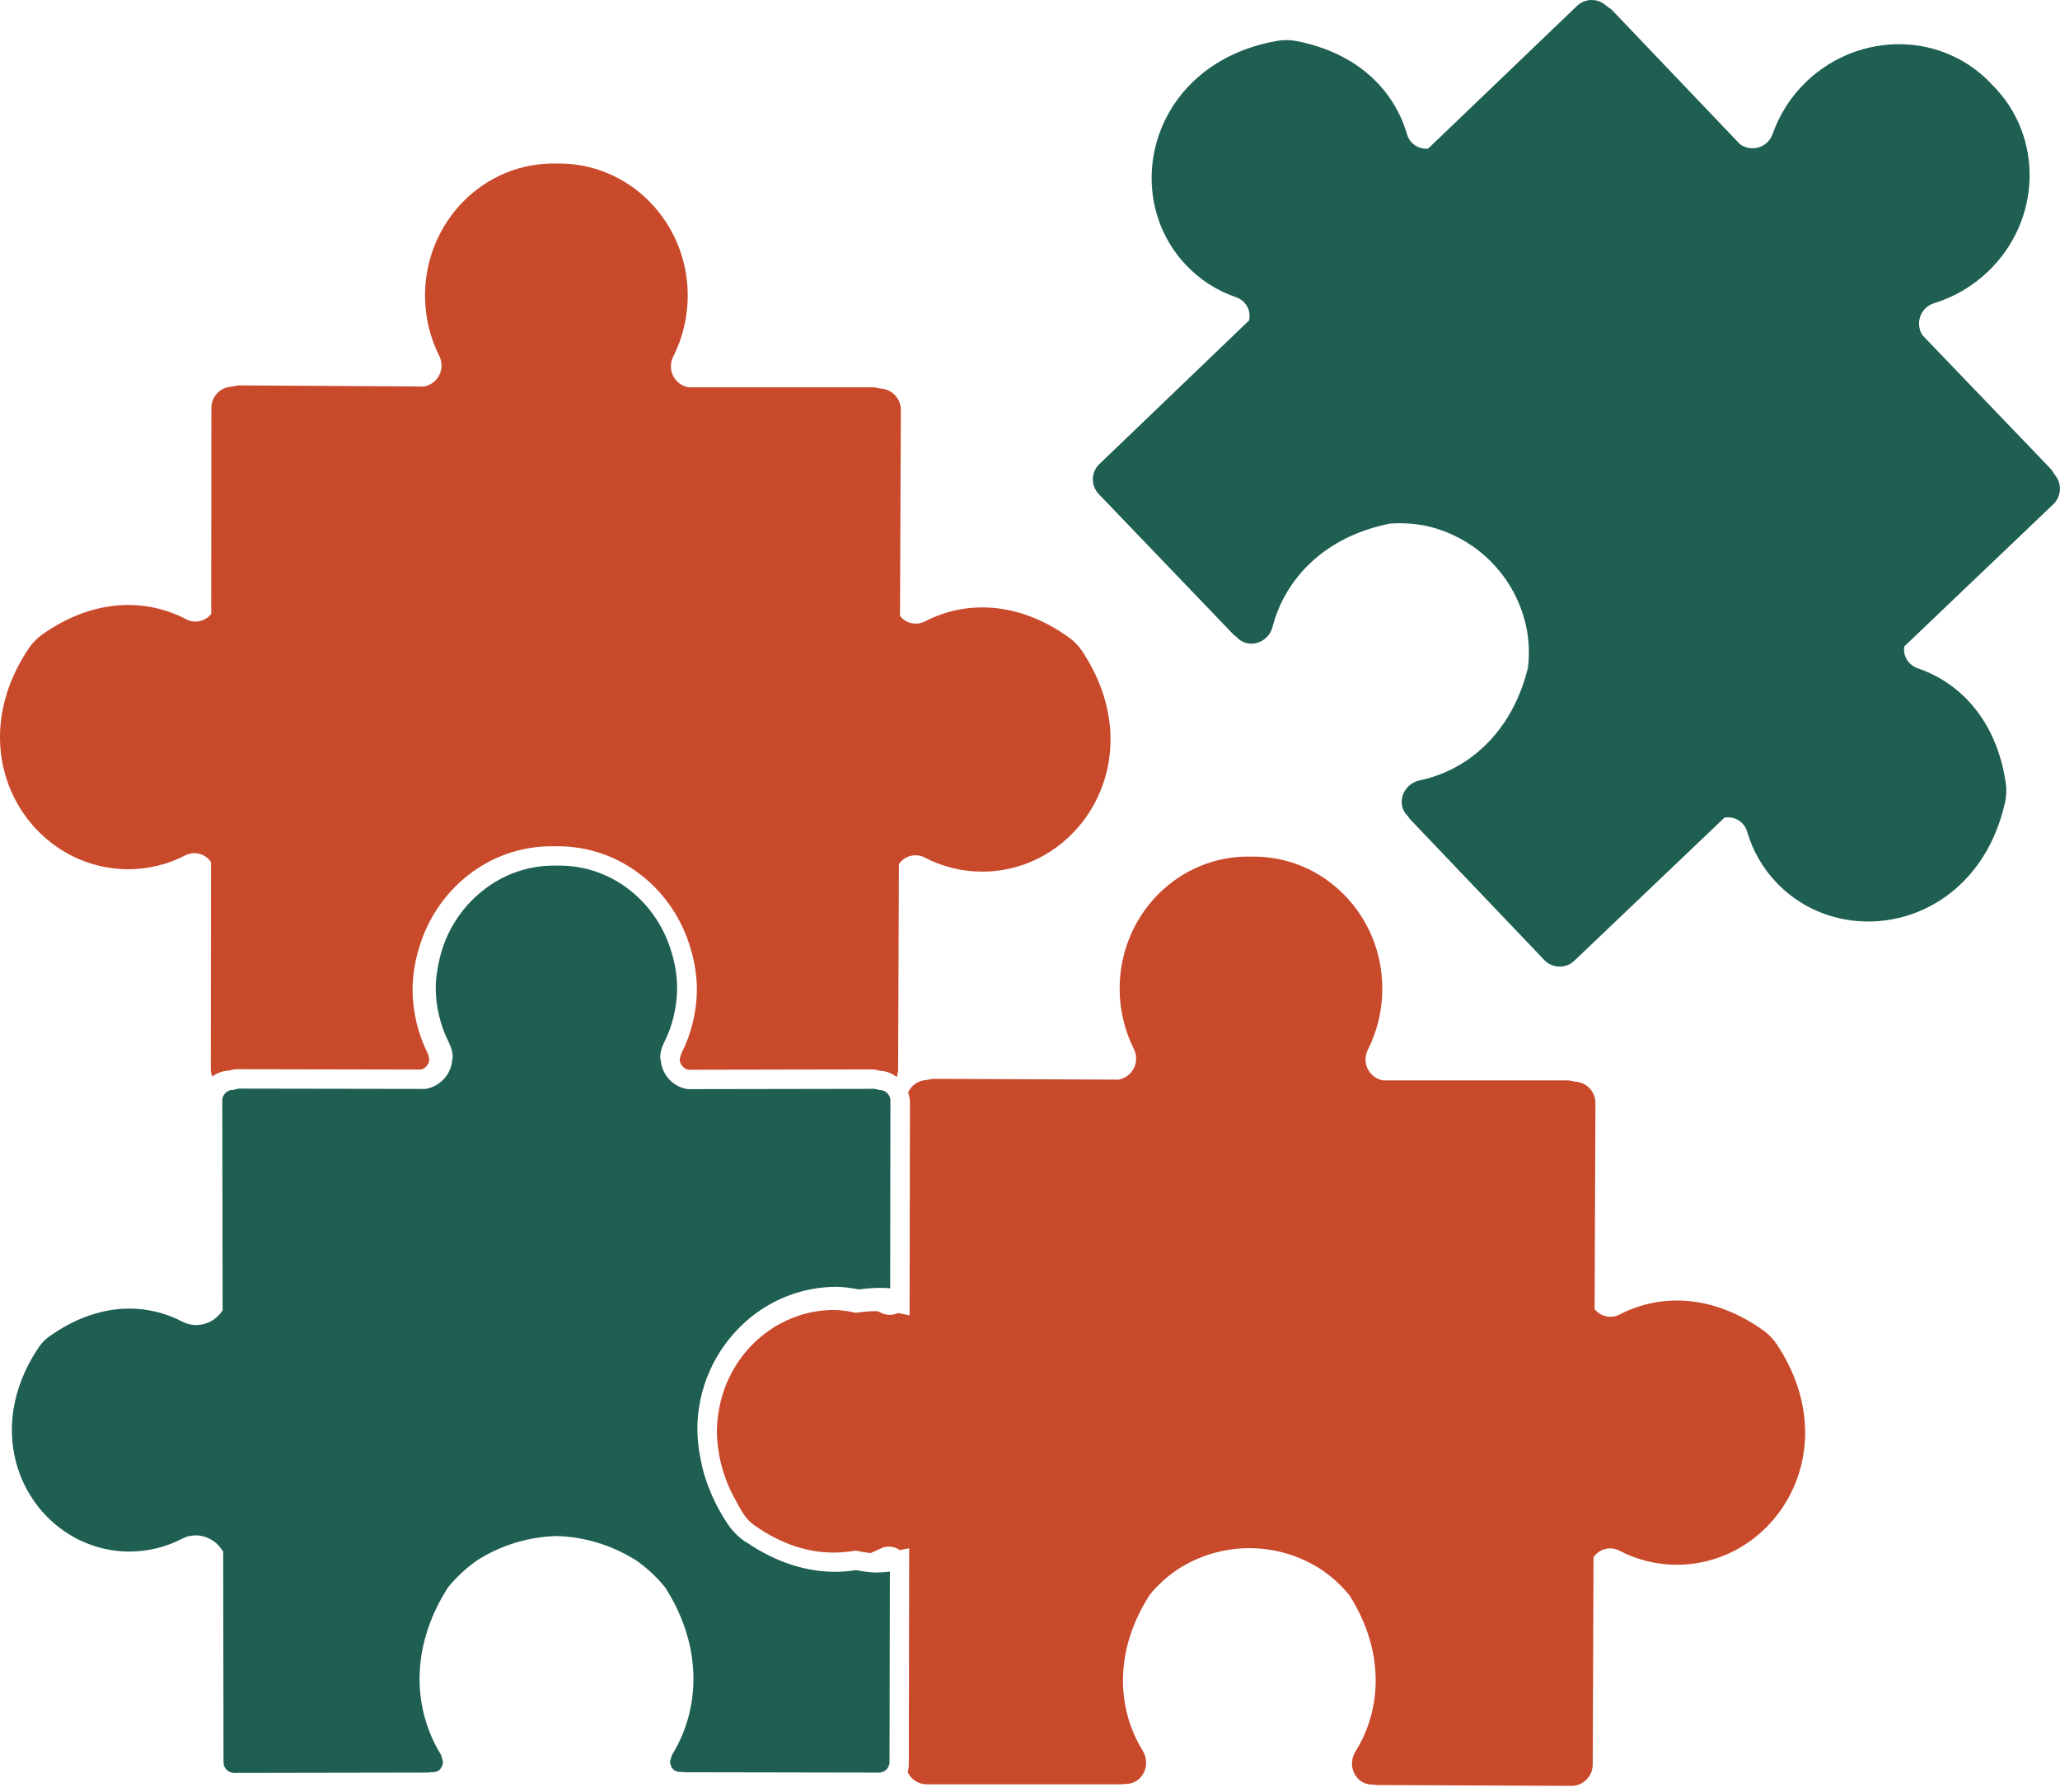 <?xml version="1.0" encoding="UTF-8"?> <svg xmlns="http://www.w3.org/2000/svg" width="277" height="241" viewBox="0 0 277 241" fill="none"> <g clip-path="url(#clip0_130_63)"> <path d="M276.322 63.88L275.812 63.115L258.525 45.102C258.279 44.733 258.122 44.311 258.067 43.871C258.012 43.431 258.059 42.984 258.207 42.565C258.354 42.147 258.596 41.768 258.914 41.459C259.233 41.15 259.619 40.92 260.042 40.785C262.758 39.954 265.243 38.499 267.298 36.537C274.52 29.663 274.826 18.349 267.944 11.471C261.388 4.278 250.1 4.096 242.878 10.991C240.83 12.961 239.275 15.386 238.34 18.069C238.187 18.484 237.939 18.859 237.617 19.163C237.294 19.466 236.906 19.691 236.481 19.819C236.057 19.947 235.609 19.975 235.172 19.901C234.736 19.826 234.322 19.651 233.964 19.39L216.724 1.309L215.976 0.769C215.438 0.266 214.726 -0.009 213.99 0.001C213.253 0.011 212.549 0.306 212.025 0.824L192.032 19.989C191.409 20.048 190.784 19.887 190.266 19.535C189.748 19.183 189.369 18.662 189.194 18.06C187.495 12.189 182.609 7.12 174.324 5.519C173.464 5.352 172.579 5.345 171.716 5.498C154.769 8.497 150.397 26.111 159.519 35.687C161.382 37.649 163.697 39.126 166.261 39.991C166.874 40.211 167.385 40.648 167.698 41.219C168.011 41.791 168.104 42.457 167.96 43.092L147.869 62.372C147.593 62.627 147.369 62.934 147.212 63.276C147.055 63.617 146.966 63.987 146.953 64.363C146.939 64.739 147 65.114 147.131 65.466C147.263 65.819 147.463 66.142 147.721 66.416L165.891 85.365L166.214 85.615L166.325 85.726C167.867 87.344 170.573 86.486 171.125 84.268C172.791 77.866 178.08 72.152 186.917 70.414C188.568 70.293 190.228 70.403 191.849 70.741C195.236 71.51 198.321 73.26 200.72 75.771C203.119 78.282 204.725 81.445 205.338 84.863C205.614 86.495 205.654 88.157 205.457 89.8C203.312 98.552 197.385 103.582 190.898 104.946C188.663 105.421 187.686 108.073 189.228 109.678L189.339 109.793L189.576 110.137L207.679 129.132C207.942 129.401 208.255 129.616 208.601 129.764C208.947 129.912 209.319 129.99 209.696 129.993C210.072 129.997 210.445 129.926 210.794 129.785C211.143 129.643 211.46 129.435 211.728 129.17L231.887 109.955C232.53 109.84 233.192 109.965 233.75 110.304C234.308 110.644 234.722 111.175 234.916 111.798C235.666 114.4 237.038 116.779 238.914 118.732C248.065 128.27 265.862 124.68 269.613 107.89C269.804 107.033 269.834 106.149 269.703 105.281C268.475 96.933 263.627 91.818 257.849 89.864C257.256 89.662 256.752 89.26 256.424 88.726C256.096 88.192 255.964 87.561 256.052 86.941L276.088 67.823C276.623 67.319 276.945 66.631 276.988 65.898C277.032 65.165 276.793 64.443 276.322 63.88Z" fill="#1E5F52"></path> <path d="M184.515 239.992H184.664L185.088 240.055L211.327 240.166C211.704 240.162 212.076 240.084 212.422 239.936C212.769 239.789 213.083 239.574 213.346 239.305C213.61 239.036 213.818 238.718 213.958 238.368C214.099 238.019 214.169 237.645 214.165 237.268L214.275 209.416C214.639 208.874 215.188 208.483 215.82 208.318C216.451 208.152 217.121 208.222 217.704 208.515C220.099 209.773 222.764 210.43 225.47 210.431C238.683 210.431 248.442 195.136 238.917 180.781C238.428 180.054 237.814 179.419 237.102 178.907C230.228 174.013 223.193 173.966 217.772 176.783C217.215 177.069 216.576 177.151 215.964 177.017C215.352 176.883 214.807 176.541 214.42 176.048L214.53 148.369C214.543 147.633 214.27 146.92 213.77 146.38C213.27 145.839 212.58 145.512 211.845 145.468L210.936 145.293H185.972C185.535 145.215 185.123 145.037 184.767 144.772C184.411 144.507 184.122 144.163 183.922 143.767C183.722 143.371 183.617 142.934 183.615 142.49C183.613 142.046 183.715 141.608 183.912 141.211C185.192 138.679 185.865 135.883 185.874 133.045C185.921 123.082 177.985 115.01 168.265 115.202C158.531 114.942 150.565 122.976 150.553 132.939C150.548 135.779 151.212 138.581 152.49 141.117C152.682 141.517 152.78 141.956 152.774 142.399C152.768 142.843 152.66 143.279 152.458 143.674C152.255 144.069 151.964 144.411 151.607 144.674C151.25 144.938 150.837 145.115 150.4 145.191L125.427 145.081L124.527 145.247C124.009 145.274 123.508 145.445 123.082 145.74C122.655 146.034 122.318 146.442 122.109 146.916C122.27 147.362 122.353 147.832 122.356 148.306L122.309 176.885L120.745 176.575C120.385 176.744 119.989 176.828 119.591 176.82C119.192 176.812 118.801 176.712 118.447 176.528L117.963 176.316C117.091 176.324 116.221 176.389 115.358 176.511L115.133 176.545L114.904 176.507C114.011 176.311 113.102 176.196 112.189 176.163C104.181 176.163 97.553 182.361 96.55 190.395C96.454 191.099 96.402 191.809 96.397 192.519C96.448 195.702 97.286 198.822 98.836 201.603C99.197 202.278 99.554 202.962 100.004 203.642C100.395 204.225 100.889 204.732 101.462 205.137C105.137 207.742 108.748 208.787 112.108 208.795C112.993 208.786 113.877 208.713 114.751 208.574L114.98 208.528L115.21 208.566C115.936 208.689 116.484 208.804 117.032 208.863C117.478 208.681 117.924 208.498 118.354 208.273C118.769 208.058 119.236 207.962 119.703 207.995C120.17 208.028 120.619 208.188 121 208.46L122.254 208.209L122.207 237.226C122.201 237.592 122.151 237.955 122.058 238.309C122.276 238.795 122.629 239.207 123.073 239.499C123.518 239.791 124.037 239.95 124.569 239.958H150.816L151.215 239.907H151.377C153.612 239.907 154.852 237.358 153.65 235.429C150.187 229.8 149.737 222.029 154.61 214.45C155.662 213.172 156.891 212.05 158.259 211.119C161.161 209.206 164.562 208.191 168.038 208.199C171.514 208.207 174.91 209.239 177.802 211.166C179.166 212.107 180.39 213.236 181.439 214.518C186.27 222.118 185.772 229.889 182.289 235.505C181.052 237.451 182.28 239.992 184.515 239.992Z" fill="#C9492B"></path> <path d="M91.631 141.653L91.572 141.805L91.546 141.856L91.397 142.456C91.409 142.782 91.526 143.095 91.731 143.349C91.937 143.603 92.219 143.783 92.536 143.862L117.317 143.815C117.645 143.831 117.969 143.89 118.282 143.989C119.124 144.029 119.933 144.325 120.601 144.839L120.763 144.057L120.873 116.204C121.239 115.665 121.788 115.276 122.418 115.109C123.048 114.943 123.717 115.01 124.302 115.299C126.696 116.562 129.361 117.221 132.068 117.22C145.285 117.22 155.039 101.925 145.514 87.57C145.027 86.841 144.412 86.207 143.7 85.696C136.83 80.802 129.791 80.755 124.37 83.572C123.812 83.857 123.173 83.939 122.561 83.804C121.949 83.669 121.404 83.326 121.018 82.832L121.137 55.154C121.146 54.417 120.871 53.706 120.369 53.166C119.868 52.627 119.178 52.301 118.443 52.256L117.534 52.082H92.57C92.133 52.005 91.721 51.827 91.365 51.562C91.009 51.298 90.719 50.954 90.519 50.558C90.319 50.163 90.213 49.726 90.211 49.283C90.209 48.839 90.309 48.401 90.505 48.004C91.79 45.473 92.465 42.676 92.477 39.838C92.523 29.871 84.587 21.803 74.858 21.994C65.133 21.74 57.163 29.773 57.151 39.736C57.146 42.576 57.81 45.378 59.088 47.914C59.281 48.313 59.379 48.751 59.374 49.194C59.37 49.638 59.262 50.074 59.059 50.468C58.857 50.862 58.566 51.204 58.209 51.467C57.852 51.729 57.438 51.905 57.002 51.98L32.029 51.831L31.124 51.997C30.388 52.038 29.695 52.361 29.192 52.901C28.688 53.44 28.413 54.153 28.422 54.89L28.401 82.569C28.011 83.059 27.463 83.398 26.851 83.528C26.239 83.659 25.6 83.572 25.045 83.283C19.637 80.445 12.597 80.449 5.702 85.314C4.986 85.823 4.367 86.456 3.875 87.183C-5.727 101.483 3.96 116.842 17.177 116.892C19.883 116.91 22.552 116.263 24.951 115.01C25.536 114.721 26.207 114.656 26.837 114.827C27.466 114.997 28.012 115.392 28.371 115.937L28.346 143.79C28.353 144.128 28.418 144.463 28.537 144.779C29.207 144.283 30.011 143.999 30.844 143.964C31.157 143.865 31.481 143.806 31.808 143.79L56.594 143.836C56.91 143.759 57.192 143.581 57.397 143.329C57.602 143.076 57.718 142.763 57.728 142.439L57.58 141.831L57.554 141.763L57.52 141.695L57.486 141.614C56.182 138.971 55.495 136.065 55.477 133.117V132.977C55.505 131.141 55.791 129.317 56.326 127.56C58.603 119.662 65.673 113.808 74.17 113.808H75.019C83.516 113.808 90.573 119.662 92.863 127.56C93.399 129.32 93.685 131.146 93.713 132.986V133.024C93.696 136.022 92.983 138.976 91.631 141.653Z" fill="#C9492B"></path> <path d="M100.238 177.76C103.586 174.745 107.926 173.068 112.431 173.049V174.446V173.049C113.456 173.077 114.477 173.197 115.482 173.405C116.417 173.28 117.359 173.209 118.303 173.193C118.766 173.193 119.229 173.193 119.696 173.261L119.73 148.055C119.74 147.704 119.62 147.361 119.393 147.094C119.165 146.826 118.846 146.652 118.498 146.606L118.405 146.585H118.192L117.984 146.508L117.559 146.428L92.468 146.47L92.344 146.449C91.419 146.278 90.575 145.807 89.943 145.109C89.311 144.411 88.926 143.525 88.848 142.587L88.776 142.209C88.782 141.59 88.927 140.98 89.201 140.425L89.26 140.28L89.29 140.233C90.447 137.923 91.05 135.374 91.049 132.79V132.752C91.024 131.183 90.778 129.625 90.318 128.125C88.368 121.349 82.365 116.408 75.232 116.408H74.866H74.773H74.39C71.162 116.421 68.022 117.463 65.426 119.382C62.481 121.529 60.336 124.597 59.33 128.1C59.082 128.958 58.895 129.833 58.769 130.717C58.66 131.377 58.601 132.045 58.59 132.714V132.765C58.589 135.347 59.195 137.894 60.358 140.199L60.392 140.263L60.417 140.331L60.451 140.416C60.719 140.968 60.864 141.571 60.876 142.183L60.812 142.528C60.739 143.471 60.357 144.363 59.725 145.067C59.093 145.771 58.246 146.246 57.316 146.419L57.197 146.44L32.105 146.398L31.901 146.436L31.681 146.479L31.438 146.572H31.218C30.85 146.599 30.507 146.767 30.26 147.039C30.012 147.312 29.879 147.67 29.888 148.038L29.934 176.231L29.607 176.656C29.216 177.132 28.725 177.517 28.168 177.783C27.612 178.049 27.004 178.189 26.387 178.193C25.725 178.195 25.072 178.033 24.488 177.722C22.305 176.582 19.881 175.984 17.419 175.98C14.041 175.98 10.366 177.072 6.661 179.706C6.087 180.108 5.593 180.614 5.204 181.197C2.655 185 1.597 188.802 1.597 192.315C1.597 201.356 8.692 208.642 17.376 208.655H17.401C19.872 208.659 22.306 208.064 24.496 206.922C25.066 206.626 25.699 206.473 26.34 206.476C27.009 206.484 27.665 206.652 28.256 206.964C28.847 207.277 29.355 207.725 29.739 208.273L30.011 208.651L30.053 236.958C30.045 237.336 30.186 237.701 30.445 237.975C30.704 238.249 31.061 238.411 31.438 238.424L57.579 238.377L58.004 238.318H58.263C58.437 238.321 58.609 238.288 58.769 238.22C58.928 238.151 59.072 238.05 59.189 237.923C59.433 237.637 59.566 237.274 59.563 236.899L59.317 236.024C57.416 232.946 56.413 229.398 56.419 225.781C56.419 221.829 57.596 217.611 60.218 213.511L60.269 213.439L60.319 213.379C61.46 211.995 62.79 210.778 64.27 209.764L64.305 209.743L64.334 209.721C67.488 207.763 71.105 206.676 74.815 206.569H74.858C78.567 206.675 82.182 207.763 85.334 209.721H85.368L85.407 209.751C86.885 210.765 88.214 211.982 89.353 213.367L89.404 213.435L89.456 213.498C92.073 217.598 93.254 221.817 93.245 225.776C93.255 229.394 92.253 232.942 90.352 236.019L90.101 236.869C90.098 237.245 90.232 237.609 90.479 237.893C90.598 238.021 90.742 238.122 90.902 238.19C91.062 238.258 91.236 238.292 91.41 238.288H91.66H91.758L92.073 238.335L118.222 238.382C118.601 238.369 118.96 238.207 119.221 237.931C119.481 237.655 119.621 237.287 119.611 236.907L119.658 211.344C119.05 211.428 118.436 211.472 117.822 211.476C116.918 211.449 116.018 211.34 115.133 211.149C114.208 211.296 113.274 211.374 112.338 211.382C108.514 211.382 104.448 210.172 100.48 207.478L100.03 207.202C99.177 206.59 98.44 205.83 97.855 204.959C96.45 202.869 95.373 200.576 94.66 198.161C94.456 197.456 94.303 196.751 94.171 196.037C93.918 194.778 93.784 193.498 93.772 192.213C93.77 189.485 94.346 186.786 95.46 184.296C96.575 181.805 98.203 179.578 100.238 177.76Z" fill="#1E5F52"></path> </g> <defs> <clipPath id="clip0_130_63"> <rect width="277" height="240.166" fill="white"></rect> </clipPath> </defs> </svg> 